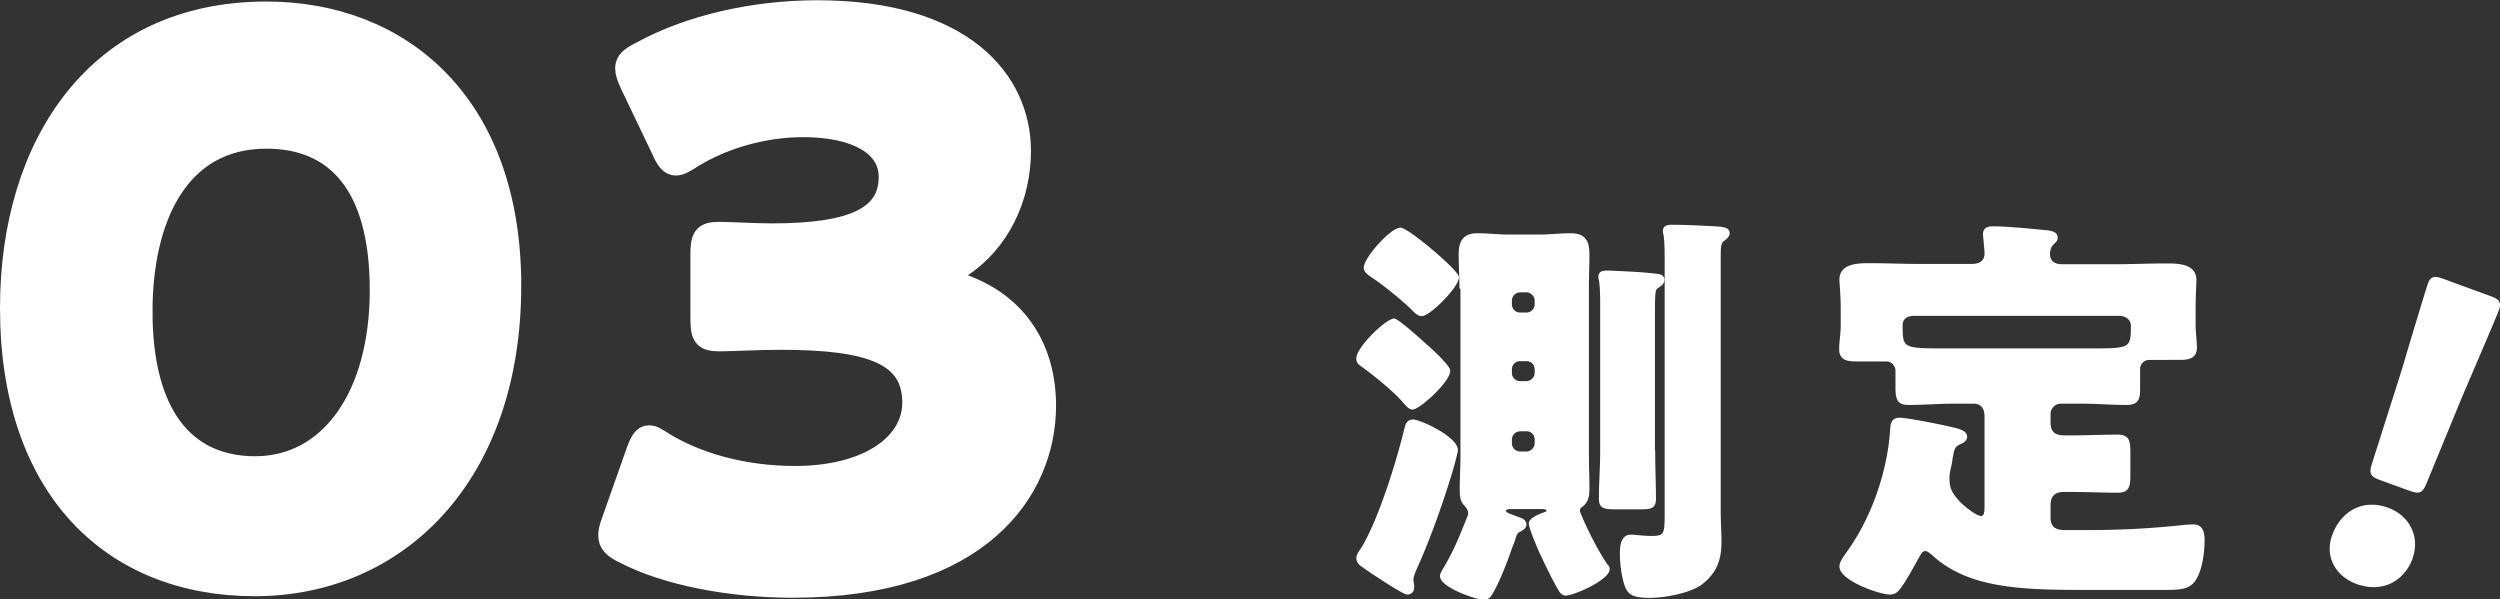<svg xmlns="http://www.w3.org/2000/svg" data-name="レイヤー 2" viewBox="0 0 97.7 23.41"><rect x="0" y="0" width="97.7" height="23.41" fill="#333333" stroke="none"/><g fill="#fff" stroke="#fff" data-name="デザイン"><path stroke-linecap="round" stroke-linejoin="round" stroke-width=".11" d="M54.46 12.5c.18 0 1.17.93 1.36 1.09.18.16.8.74.8.9 0 .4-1.17 1.46-1.42 1.46-.13 0-.29-.21-.4-.34-.4-.43-1.02-.93-1.52-1.3-.14-.1-.22-.14-.22-.3 0-.42 1.14-1.5 1.41-1.5Zm-1.22 8.95c.69-1.14 1.39-3.41 1.71-4.74.03-.13.1-.26.26-.26.3 0 1.71.67 1.71 1.14 0 .08-.13.54-.16.66-.35 1.2-.91 2.79-1.42 3.91-.06.13-.16.37-.16.48 0 .06.02.16.03.22v.1c0 .13-.08.22-.21.22s-.91-.51-1.38-.82c-.14-.1-.24-.16-.3-.21-.11-.08-.26-.16-.26-.34 0-.11.11-.27.18-.37Zm1.48-12.5c.29 0 2.24 1.65 2.24 1.89 0 .34-1.09 1.46-1.41 1.46-.11 0-.26-.14-.32-.21-.38-.38-1.17-1.02-1.62-1.31-.11-.08-.26-.18-.26-.32 0-.35 1.02-1.5 1.36-1.5Zm2.37 2.29c0-.43-.03-.86-.03-1.3 0-.5.16-.77.69-.77.38 0 .78.05 1.17.05h1.28c.38 0 .78-.05 1.17-.05.53 0 .69.24.69.77 0 .43-.02.86-.02 1.3v6.55c0 .43.02.86.02 1.3 0 .3-.03.51-.29.7-.05.03-.08.1-.08.16s.06.21.1.29c.21.51.66 1.39.98 1.84.05.05.08.1.08.16 0 .38-1.36.98-1.66.98-.1 0-.16-.06-.21-.14-.19-.29-.54-1.02-.7-1.36-.1-.19-.48-1.1-.48-1.26s.32-.3.51-.37c.1-.03.18-.06.18-.14 0-.11-.18-.11-.27-.11h-1.23c-.06 0-.19.03-.19.13s.14.14.4.24c.05.02.14.05.22.08s.18.1.18.21c0 .08-.08.16-.18.21-.16.08-.18.1-.27.4-.03.1-.05.13-.1.26-.18.53-.48 1.31-.74 1.76-.08.14-.16.26-.3.26-.3 0-1.68-.48-1.68-.88 0-.06.05-.16.1-.24.4-.66.62-1.2.9-1.9.03-.08.1-.21.1-.3 0-.16-.08-.26-.19-.38-.13-.14-.14-.38-.14-.54 0-.45.03-.88.03-1.31v-6.55Zm2.94.51c0-.21-.18-.38-.38-.38h-.24a.38.38 0 0 0-.38.38v.14c0 .21.16.38.38.38h.24c.22 0 .38-.18.38-.38zm0 2.69c0-.22-.16-.38-.38-.38h-.24c-.22 0-.38.16-.38.38v.13c0 .21.16.38.38.38h.24c.21 0 .38-.18.38-.38zm0 2.74c0-.22-.16-.38-.38-.38h-.24a.38.38 0 0 0-.38.38v.14c0 .21.16.38.38.38h.24c.21 0 .38-.18.38-.38zm4.6.44c0 .66.03 1.3.03 1.86 0 .34-.13.37-.58.37h-.9c-.5 0-.64-.03-.64-.37 0-.61.05-1.23.05-1.86v-5.59c0-.37 0-.77-.05-1.1-.02-.03-.02-.08-.02-.11 0-.18.14-.19.29-.19.21 0 1.42.06 1.7.1.3.03.48.03.48.21 0 .13-.13.21-.21.26-.16.1-.16.16-.16 1.41v5.03Zm2.56 2.33c0 .42.03.83.03 1.23 0 .69-.18 1.17-.72 1.6-.45.35-1.46.53-2.02.53-.66 0-.8-.13-.91-.37-.14-.34-.21-.93-.21-1.3 0-.26.02-.69.37-.69.18 0 .48.05.8.05.56 0 .58-.11.58-.96v-9.76c0-.4 0-.85-.05-1.14-.02-.03-.02-.08-.02-.11 0-.18.16-.19.29-.19.58 0 1.1.03 1.71.06.26.02.5.03.5.21 0 .11-.1.19-.21.27-.13.1-.14.26-.14.75v9.81Zm10.41-3.78c0-.24-.19-.45-.45-.45h-.77c-.59 0-1.18.05-1.79.05-.42 0-.46-.19-.46-.69v-.59c0-.22-.18-.42-.4-.42h-1.18c-.32 0-.62-.03-.62-.42 0-.29.06-.62.06-.91v-.69c0-.54-.05-.96-.05-1.12 0-.59.7-.59 1.14-.59.64 0 1.3.03 1.94.03h2.03c.29 0 .56-.11.56-.46 0-.18-.06-.7-.06-.75 0-.24.18-.26.35-.26.46 0 1.36.08 1.84.13.37.03.62.05.62.26 0 .1-.06.14-.16.24-.11.11-.14.27-.14.43 0 .21.16.42.5.42h2.15c.64 0 1.3-.03 1.95-.03.42 0 1.12 0 1.12.59 0 .13-.03.67-.03 1.12v.62c0 .29.05.67.05.91 0 .38-.3.42-.62.42H84a.41.41 0 0 0-.42.42v.8c0 .37-.08.54-.46.54-.61 0-1.2-.05-1.79-.05h-.8c-.24 0-.45.21-.45.45v.32c0 .42.19.58.61.58h.26c.61 0 1.2-.03 1.79-.03.43 0 .46.19.46.67v.82c0 .46-.03.67-.43.67-.61 0-1.22-.03-1.82-.03h-.29c-.38 0-.58.18-.58.58v.48c0 .38.22.54.59.54h.93c1.3 0 2.39-.06 3.67-.19.14-.02.3-.03.46-.03.34 0 .37.32.37.59 0 .46-.11 1.39-.5 1.68-.24.18-.53.18-1.18.18h-2.9c-2.48 0-4.59-.05-5.99-1.36-.08-.06-.18-.16-.29-.16-.13 0-.22.14-.27.24-.18.32-.48.88-.69 1.17-.11.16-.21.29-.42.29-.4 0-1.92-.54-1.92-1.04 0-.14.11-.3.19-.42 1.02-1.36 1.68-3.22 1.79-4.91.02-.24.03-.43.32-.43.26 0 1.3.21 1.6.27.62.14.98.19.98.42 0 .11-.11.19-.19.22-.29.13-.3.21-.37.58-.02.11-.03.24-.08.43-.03.14-.05.26-.05.4 0 .42.13.61.38.9.16.18.69.62.91.62.16 0 .19-.18.19-.4v-3.63Zm-2.8-3.88c-.32 0-.5.16-.5.42 0 .88.03.96 1.44.96h6.29c1.25 0 1.3-.1 1.3-.93 0-.27-.22-.45-.5-.45h-8.04Zm19.44 9.5c-.3.83-1.1 1.35-2.13.98-.81-.3-1.2-1.05-.92-1.83.32-.89 1.14-1.41 2.13-1.04.81.3 1.2 1.1.91 1.9Zm-1.18-3.07c-.39-.14-.43-.22-.3-.62l1.15-3.62c.28-.95.92-3.07 1.02-3.37.09-.26.21-.28.54-.16l1.83.67c.33.12.4.21.31.47-.11.3-.98 2.32-1.45 3.42l-1.37 3.33c-.16.39-.24.42-.63.28z"/><path stroke-miterlimit="10" stroke-width=".84" d="M19.95 11.16c0 7.42-4.43 11.72-9.99 11.72S.42 19.11.42 12.03C.42 5.66 3.8.48 10.41.48c5.26 0 9.54 3.59 9.54 10.68ZM5.54 12.18c0 4.01 1.65 6.07 4.43 6.07 2.93 0 4.9-2.75 4.9-6.91s-1.76-5.95-4.46-5.95c-3.47 0-4.87 3.17-4.87 6.79Zm31.54-1.38c0 .12.09.18.45.3 2.3.78 3.32 2.63 3.32 4.75 0 3.32-2.57 7.09-9.87 7.09-2.42 0-4.94-.48-6.55-1.32-.45-.21-.63-.39-.63-.69 0-.15.03-.3.12-.54l.96-2.72c.15-.42.27-.63.48-.63.15 0 .3.09.57.27 1.23.75 3.02 1.32 5.14 1.32 2.81 0 4.61-1.23 4.61-2.9 0-1.88-1.65-2.48-5.17-2.48-.84 0-2 .06-2.39.06-.63 0-.72-.18-.72-.9V9.99c0-.72.09-.9.72-.9.39 0 1.35.06 2.06.06 3.2 0 4.58-.69 4.58-2.24 0-1.23-1.29-1.97-3.38-1.97-1.58 0-3.17.48-4.37 1.23-.27.18-.45.27-.6.27-.21 0-.36-.18-.54-.6l-1.23-2.57c-.12-.27-.18-.45-.18-.6 0-.27.18-.42.6-.63C26.97.99 29.49.43 31.94.43c5.68 0 7.93 2.72 7.93 5.47 0 1.76-.78 3.56-2.39 4.58-.24.15-.39.24-.39.33Z"/></g></svg>